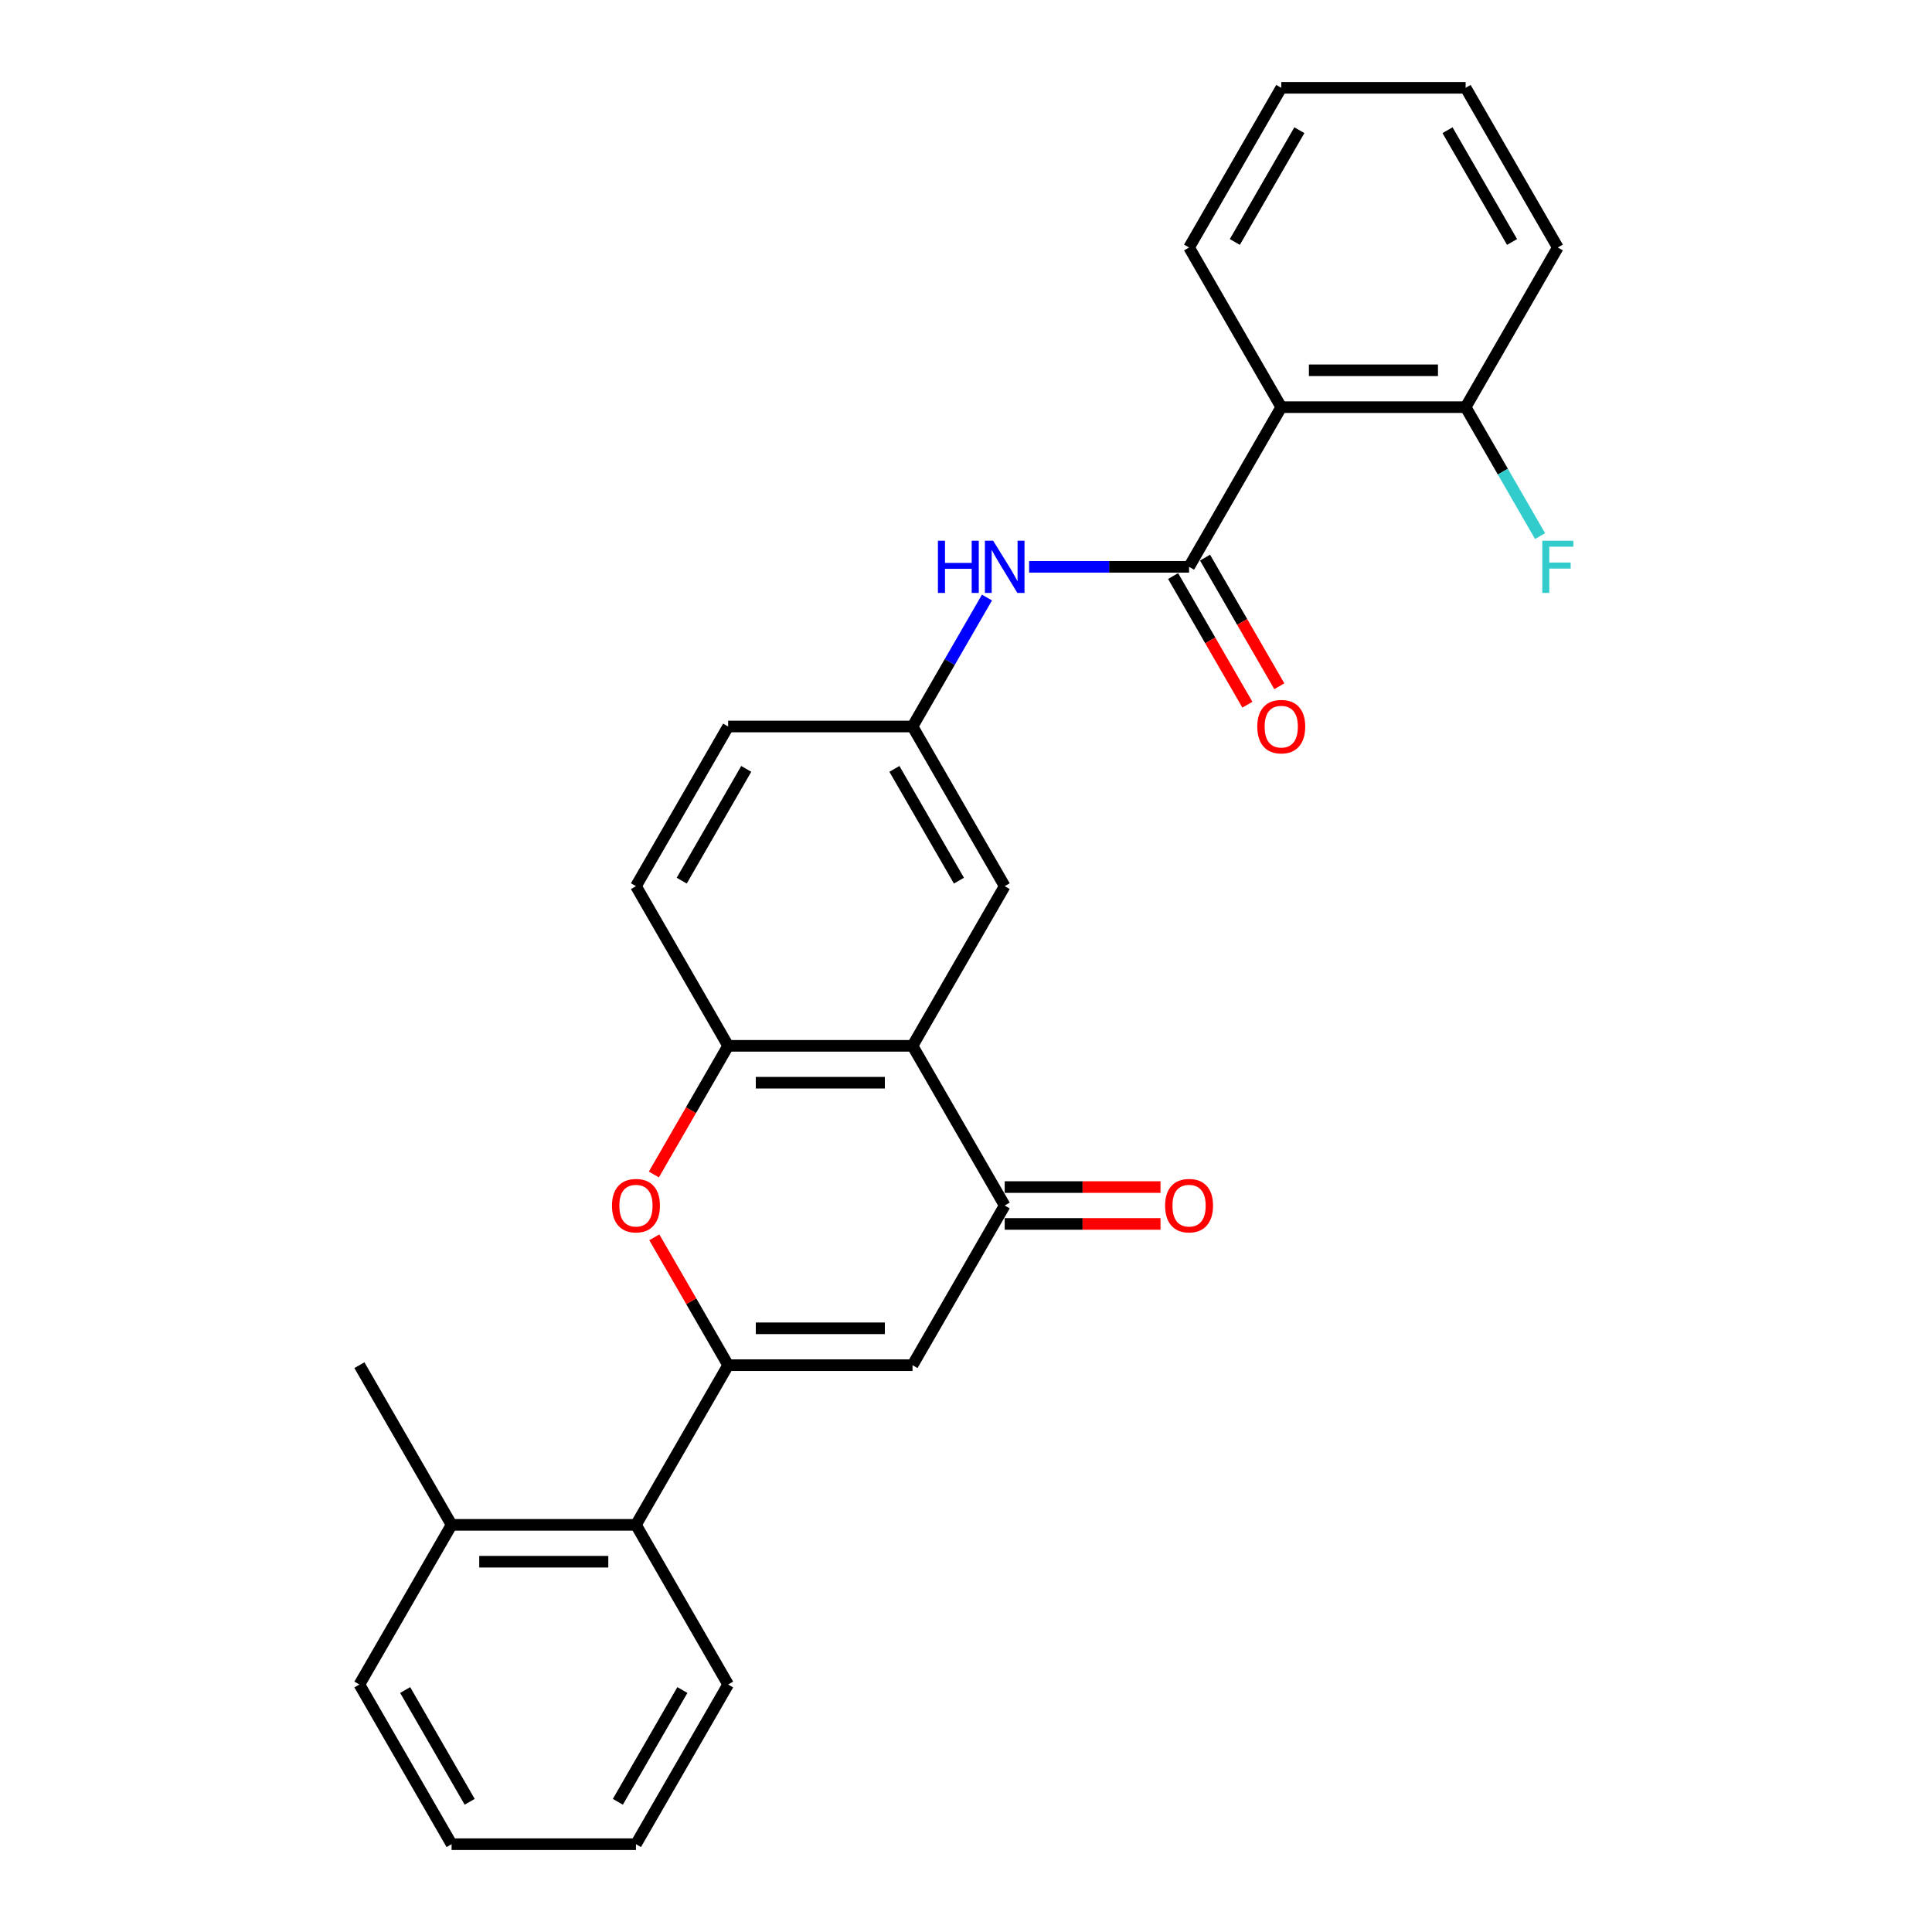 <?xml version='1.0' encoding='iso-8859-1'?>
<svg version='1.1' baseProfile='full'
              xmlns='http://www.w3.org/2000/svg'
                      xmlns:rdkit='http://www.rdkit.org/xml'
                      xmlns:xlink='http://www.w3.org/1999/xlink'
                  xml:space='preserve'
width='1000px' height='1000px' viewBox='0 0 1000 1000'>
<!-- END OF HEADER -->
<rect style='opacity:1.0;fill:#FFFFFF;stroke:none' width='1000' height='1000' x='0' y='0'> </rect>
<path class='bond-0' d='M 376.885,706.612 L 472.315,706.612' style='fill:none;fill-rule:evenodd;stroke:#000000;stroke-width:6px;stroke-linecap:butt;stroke-linejoin:miter;stroke-opacity:1' />
<path class='bond-0' d='M 391.2,687.526 L 458.001,687.526' style='fill:none;fill-rule:evenodd;stroke:#000000;stroke-width:6px;stroke-linecap:butt;stroke-linejoin:miter;stroke-opacity:1' />
<path class='bond-1' d='M 376.885,706.612 L 357.783,673.525' style='fill:none;fill-rule:evenodd;stroke:#000000;stroke-width:6px;stroke-linecap:butt;stroke-linejoin:miter;stroke-opacity:1' />
<path class='bond-1' d='M 357.783,673.525 L 338.68,640.438' style='fill:none;fill-rule:evenodd;stroke:#FF0000;stroke-width:6px;stroke-linecap:butt;stroke-linejoin:miter;stroke-opacity:1' />
<path class='bond-8' d='M 376.885,706.612 L 329.171,789.256' style='fill:none;fill-rule:evenodd;stroke:#000000;stroke-width:6px;stroke-linecap:butt;stroke-linejoin:miter;stroke-opacity:1' />
<path class='bond-4' d='M 472.315,706.612 L 520.03,623.967' style='fill:none;fill-rule:evenodd;stroke:#000000;stroke-width:6px;stroke-linecap:butt;stroke-linejoin:miter;stroke-opacity:1' />
<path class='bond-6' d='M 338.438,607.916 L 357.662,574.619' style='fill:none;fill-rule:evenodd;stroke:#FF0000;stroke-width:6px;stroke-linecap:butt;stroke-linejoin:miter;stroke-opacity:1' />
<path class='bond-6' d='M 357.662,574.619 L 376.885,541.322' style='fill:none;fill-rule:evenodd;stroke:#000000;stroke-width:6px;stroke-linecap:butt;stroke-linejoin:miter;stroke-opacity:1' />
<path class='bond-2' d='M 615.46,293.388 L 574.063,293.388' style='fill:none;fill-rule:evenodd;stroke:#000000;stroke-width:6px;stroke-linecap:butt;stroke-linejoin:miter;stroke-opacity:1' />
<path class='bond-2' d='M 574.063,293.388 L 532.665,293.388' style='fill:none;fill-rule:evenodd;stroke:#0000FF;stroke-width:6px;stroke-linecap:butt;stroke-linejoin:miter;stroke-opacity:1' />
<path class='bond-5' d='M 615.46,293.388 L 663.175,210.744' style='fill:none;fill-rule:evenodd;stroke:#000000;stroke-width:6px;stroke-linecap:butt;stroke-linejoin:miter;stroke-opacity:1' />
<path class='bond-12' d='M 607.196,298.16 L 626.419,331.457' style='fill:none;fill-rule:evenodd;stroke:#000000;stroke-width:6px;stroke-linecap:butt;stroke-linejoin:miter;stroke-opacity:1' />
<path class='bond-12' d='M 626.419,331.457 L 645.643,364.753' style='fill:none;fill-rule:evenodd;stroke:#FF0000;stroke-width:6px;stroke-linecap:butt;stroke-linejoin:miter;stroke-opacity:1' />
<path class='bond-12' d='M 623.724,288.617 L 642.948,321.914' style='fill:none;fill-rule:evenodd;stroke:#000000;stroke-width:6px;stroke-linecap:butt;stroke-linejoin:miter;stroke-opacity:1' />
<path class='bond-12' d='M 642.948,321.914 L 662.172,355.21' style='fill:none;fill-rule:evenodd;stroke:#FF0000;stroke-width:6px;stroke-linecap:butt;stroke-linejoin:miter;stroke-opacity:1' />
<path class='bond-3' d='M 472.315,541.322 L 376.885,541.322' style='fill:none;fill-rule:evenodd;stroke:#000000;stroke-width:6px;stroke-linecap:butt;stroke-linejoin:miter;stroke-opacity:1' />
<path class='bond-3' d='M 458.001,560.408 L 391.2,560.408' style='fill:none;fill-rule:evenodd;stroke:#000000;stroke-width:6px;stroke-linecap:butt;stroke-linejoin:miter;stroke-opacity:1' />
<path class='bond-9' d='M 472.315,541.322 L 520.03,458.678' style='fill:none;fill-rule:evenodd;stroke:#000000;stroke-width:6px;stroke-linecap:butt;stroke-linejoin:miter;stroke-opacity:1' />
<path class='bond-27' d='M 472.315,541.322 L 520.03,623.967' style='fill:none;fill-rule:evenodd;stroke:#000000;stroke-width:6px;stroke-linecap:butt;stroke-linejoin:miter;stroke-opacity:1' />
<path class='bond-13' d='M 520.03,633.51 L 560.349,633.51' style='fill:none;fill-rule:evenodd;stroke:#000000;stroke-width:6px;stroke-linecap:butt;stroke-linejoin:miter;stroke-opacity:1' />
<path class='bond-13' d='M 560.349,633.51 L 600.668,633.51' style='fill:none;fill-rule:evenodd;stroke:#FF0000;stroke-width:6px;stroke-linecap:butt;stroke-linejoin:miter;stroke-opacity:1' />
<path class='bond-13' d='M 520.03,614.424 L 560.349,614.424' style='fill:none;fill-rule:evenodd;stroke:#000000;stroke-width:6px;stroke-linecap:butt;stroke-linejoin:miter;stroke-opacity:1' />
<path class='bond-13' d='M 560.349,614.424 L 600.668,614.424' style='fill:none;fill-rule:evenodd;stroke:#FF0000;stroke-width:6px;stroke-linecap:butt;stroke-linejoin:miter;stroke-opacity:1' />
<path class='bond-10' d='M 663.175,210.744 L 758.605,210.744' style='fill:none;fill-rule:evenodd;stroke:#000000;stroke-width:6px;stroke-linecap:butt;stroke-linejoin:miter;stroke-opacity:1' />
<path class='bond-10' d='M 677.489,191.658 L 744.29,191.658' style='fill:none;fill-rule:evenodd;stroke:#000000;stroke-width:6px;stroke-linecap:butt;stroke-linejoin:miter;stroke-opacity:1' />
<path class='bond-18' d='M 663.175,210.744 L 615.46,128.099' style='fill:none;fill-rule:evenodd;stroke:#000000;stroke-width:6px;stroke-linecap:butt;stroke-linejoin:miter;stroke-opacity:1' />
<path class='bond-14' d='M 376.885,541.322 L 329.171,458.678' style='fill:none;fill-rule:evenodd;stroke:#000000;stroke-width:6px;stroke-linecap:butt;stroke-linejoin:miter;stroke-opacity:1' />
<path class='bond-7' d='M 510.851,309.287 L 491.583,342.66' style='fill:none;fill-rule:evenodd;stroke:#0000FF;stroke-width:6px;stroke-linecap:butt;stroke-linejoin:miter;stroke-opacity:1' />
<path class='bond-7' d='M 491.583,342.66 L 472.315,376.033' style='fill:none;fill-rule:evenodd;stroke:#000000;stroke-width:6px;stroke-linecap:butt;stroke-linejoin:miter;stroke-opacity:1' />
<path class='bond-15' d='M 329.171,789.256 L 233.741,789.256' style='fill:none;fill-rule:evenodd;stroke:#000000;stroke-width:6px;stroke-linecap:butt;stroke-linejoin:miter;stroke-opacity:1' />
<path class='bond-15' d='M 314.856,808.342 L 248.055,808.342' style='fill:none;fill-rule:evenodd;stroke:#000000;stroke-width:6px;stroke-linecap:butt;stroke-linejoin:miter;stroke-opacity:1' />
<path class='bond-19' d='M 329.171,789.256 L 376.885,871.901' style='fill:none;fill-rule:evenodd;stroke:#000000;stroke-width:6px;stroke-linecap:butt;stroke-linejoin:miter;stroke-opacity:1' />
<path class='bond-29' d='M 520.03,458.678 L 472.315,376.033' style='fill:none;fill-rule:evenodd;stroke:#000000;stroke-width:6px;stroke-linecap:butt;stroke-linejoin:miter;stroke-opacity:1' />
<path class='bond-29' d='M 496.344,455.824 L 462.944,397.973' style='fill:none;fill-rule:evenodd;stroke:#000000;stroke-width:6px;stroke-linecap:butt;stroke-linejoin:miter;stroke-opacity:1' />
<path class='bond-17' d='M 758.605,210.744 L 777.873,244.117' style='fill:none;fill-rule:evenodd;stroke:#000000;stroke-width:6px;stroke-linecap:butt;stroke-linejoin:miter;stroke-opacity:1' />
<path class='bond-17' d='M 777.873,244.117 L 797.141,277.49' style='fill:none;fill-rule:evenodd;stroke:#33CCCC;stroke-width:6px;stroke-linecap:butt;stroke-linejoin:miter;stroke-opacity:1' />
<path class='bond-20' d='M 758.605,210.744 L 806.32,128.099' style='fill:none;fill-rule:evenodd;stroke:#000000;stroke-width:6px;stroke-linecap:butt;stroke-linejoin:miter;stroke-opacity:1' />
<path class='bond-11' d='M 472.315,376.033 L 376.885,376.033' style='fill:none;fill-rule:evenodd;stroke:#000000;stroke-width:6px;stroke-linecap:butt;stroke-linejoin:miter;stroke-opacity:1' />
<path class='bond-16' d='M 329.171,458.678 L 376.885,376.033' style='fill:none;fill-rule:evenodd;stroke:#000000;stroke-width:6px;stroke-linecap:butt;stroke-linejoin:miter;stroke-opacity:1' />
<path class='bond-16' d='M 352.857,455.824 L 386.257,397.973' style='fill:none;fill-rule:evenodd;stroke:#000000;stroke-width:6px;stroke-linecap:butt;stroke-linejoin:miter;stroke-opacity:1' />
<path class='bond-21' d='M 233.741,789.256 L 186.026,706.612' style='fill:none;fill-rule:evenodd;stroke:#000000;stroke-width:6px;stroke-linecap:butt;stroke-linejoin:miter;stroke-opacity:1' />
<path class='bond-22' d='M 233.741,789.256 L 186.026,871.901' style='fill:none;fill-rule:evenodd;stroke:#000000;stroke-width:6px;stroke-linecap:butt;stroke-linejoin:miter;stroke-opacity:1' />
<path class='bond-23' d='M 615.46,128.099 L 663.175,45.455' style='fill:none;fill-rule:evenodd;stroke:#000000;stroke-width:6px;stroke-linecap:butt;stroke-linejoin:miter;stroke-opacity:1' />
<path class='bond-23' d='M 639.146,125.245 L 672.547,67.394' style='fill:none;fill-rule:evenodd;stroke:#000000;stroke-width:6px;stroke-linecap:butt;stroke-linejoin:miter;stroke-opacity:1' />
<path class='bond-24' d='M 376.885,871.901 L 329.171,954.545' style='fill:none;fill-rule:evenodd;stroke:#000000;stroke-width:6px;stroke-linecap:butt;stroke-linejoin:miter;stroke-opacity:1' />
<path class='bond-24' d='M 353.199,874.755 L 319.799,932.606' style='fill:none;fill-rule:evenodd;stroke:#000000;stroke-width:6px;stroke-linecap:butt;stroke-linejoin:miter;stroke-opacity:1' />
<path class='bond-30' d='M 806.32,128.099 L 758.605,45.455' style='fill:none;fill-rule:evenodd;stroke:#000000;stroke-width:6px;stroke-linecap:butt;stroke-linejoin:miter;stroke-opacity:1' />
<path class='bond-30' d='M 782.633,125.245 L 749.233,67.394' style='fill:none;fill-rule:evenodd;stroke:#000000;stroke-width:6px;stroke-linecap:butt;stroke-linejoin:miter;stroke-opacity:1' />
<path class='bond-28' d='M 186.026,871.901 L 233.741,954.545' style='fill:none;fill-rule:evenodd;stroke:#000000;stroke-width:6px;stroke-linecap:butt;stroke-linejoin:miter;stroke-opacity:1' />
<path class='bond-28' d='M 209.712,874.755 L 243.112,932.606' style='fill:none;fill-rule:evenodd;stroke:#000000;stroke-width:6px;stroke-linecap:butt;stroke-linejoin:miter;stroke-opacity:1' />
<path class='bond-25' d='M 663.175,45.455 L 758.605,45.455' style='fill:none;fill-rule:evenodd;stroke:#000000;stroke-width:6px;stroke-linecap:butt;stroke-linejoin:miter;stroke-opacity:1' />
<path class='bond-26' d='M 329.171,954.545 L 233.741,954.545' style='fill:none;fill-rule:evenodd;stroke:#000000;stroke-width:6px;stroke-linecap:butt;stroke-linejoin:miter;stroke-opacity:1' />
<path  class='atom-2' d='M 316.765 624.043
Q 316.765 617.554, 319.971 613.928
Q 323.178 610.301, 329.171 610.301
Q 335.164 610.301, 338.37 613.928
Q 341.576 617.554, 341.576 624.043
Q 341.576 630.609, 338.332 634.35
Q 335.087 638.052, 329.171 638.052
Q 323.216 638.052, 319.971 634.35
Q 316.765 630.647, 316.765 624.043
M 329.171 634.999
Q 333.293 634.999, 335.507 632.25
Q 337.759 629.464, 337.759 624.043
Q 337.759 618.737, 335.507 616.065
Q 333.293 613.355, 329.171 613.355
Q 325.048 613.355, 322.796 616.027
Q 320.582 618.699, 320.582 624.043
Q 320.582 629.502, 322.796 632.25
Q 325.048 634.999, 329.171 634.999
' fill='#FF0000'/>
<path  class='atom-8' d='M 485.466 279.876
L 489.13 279.876
L 489.13 291.365
L 502.948 291.365
L 502.948 279.876
L 506.613 279.876
L 506.613 306.901
L 502.948 306.901
L 502.948 294.419
L 489.13 294.419
L 489.13 306.901
L 485.466 306.901
L 485.466 279.876
' fill='#0000FF'/>
<path  class='atom-8' d='M 514.056 279.876
L 522.912 294.19
Q 523.79 295.602, 525.202 298.16
Q 526.615 300.717, 526.691 300.87
L 526.691 279.876
L 530.279 279.876
L 530.279 306.901
L 526.577 306.901
L 517.072 291.251
Q 515.965 289.419, 514.782 287.319
Q 513.636 285.22, 513.293 284.571
L 513.293 306.901
L 509.781 306.901
L 509.781 279.876
L 514.056 279.876
' fill='#0000FF'/>
<path  class='atom-13' d='M 650.769 376.109
Q 650.769 369.62, 653.975 365.994
Q 657.182 362.368, 663.175 362.368
Q 669.168 362.368, 672.374 365.994
Q 675.581 369.62, 675.581 376.109
Q 675.581 382.675, 672.336 386.416
Q 669.092 390.118, 663.175 390.118
Q 657.22 390.118, 653.975 386.416
Q 650.769 382.713, 650.769 376.109
M 663.175 387.065
Q 667.297 387.065, 669.511 384.316
Q 671.764 381.53, 671.764 376.109
Q 671.764 370.804, 669.511 368.131
Q 667.297 365.421, 663.175 365.421
Q 659.052 365.421, 656.8 368.093
Q 654.586 370.765, 654.586 376.109
Q 654.586 381.568, 656.8 384.316
Q 659.052 387.065, 663.175 387.065
' fill='#FF0000'/>
<path  class='atom-14' d='M 603.054 624.043
Q 603.054 617.554, 606.261 613.928
Q 609.467 610.301, 615.46 610.301
Q 621.453 610.301, 624.659 613.928
Q 627.866 617.554, 627.866 624.043
Q 627.866 630.609, 624.621 634.35
Q 621.377 638.052, 615.46 638.052
Q 609.505 638.052, 606.261 634.35
Q 603.054 630.647, 603.054 624.043
M 615.46 634.999
Q 619.583 634.999, 621.797 632.25
Q 624.049 629.464, 624.049 624.043
Q 624.049 618.737, 621.797 616.065
Q 619.583 613.355, 615.46 613.355
Q 611.337 613.355, 609.085 616.027
Q 606.871 618.699, 606.871 624.043
Q 606.871 629.502, 609.085 632.25
Q 611.337 634.999, 615.46 634.999
' fill='#FF0000'/>
<path  class='atom-18' d='M 798.284 279.876
L 814.355 279.876
L 814.355 282.967
L 801.911 282.967
L 801.911 291.174
L 812.981 291.174
L 812.981 294.305
L 801.911 294.305
L 801.911 306.901
L 798.284 306.901
L 798.284 279.876
' fill='#33CCCC'/>
</svg>
